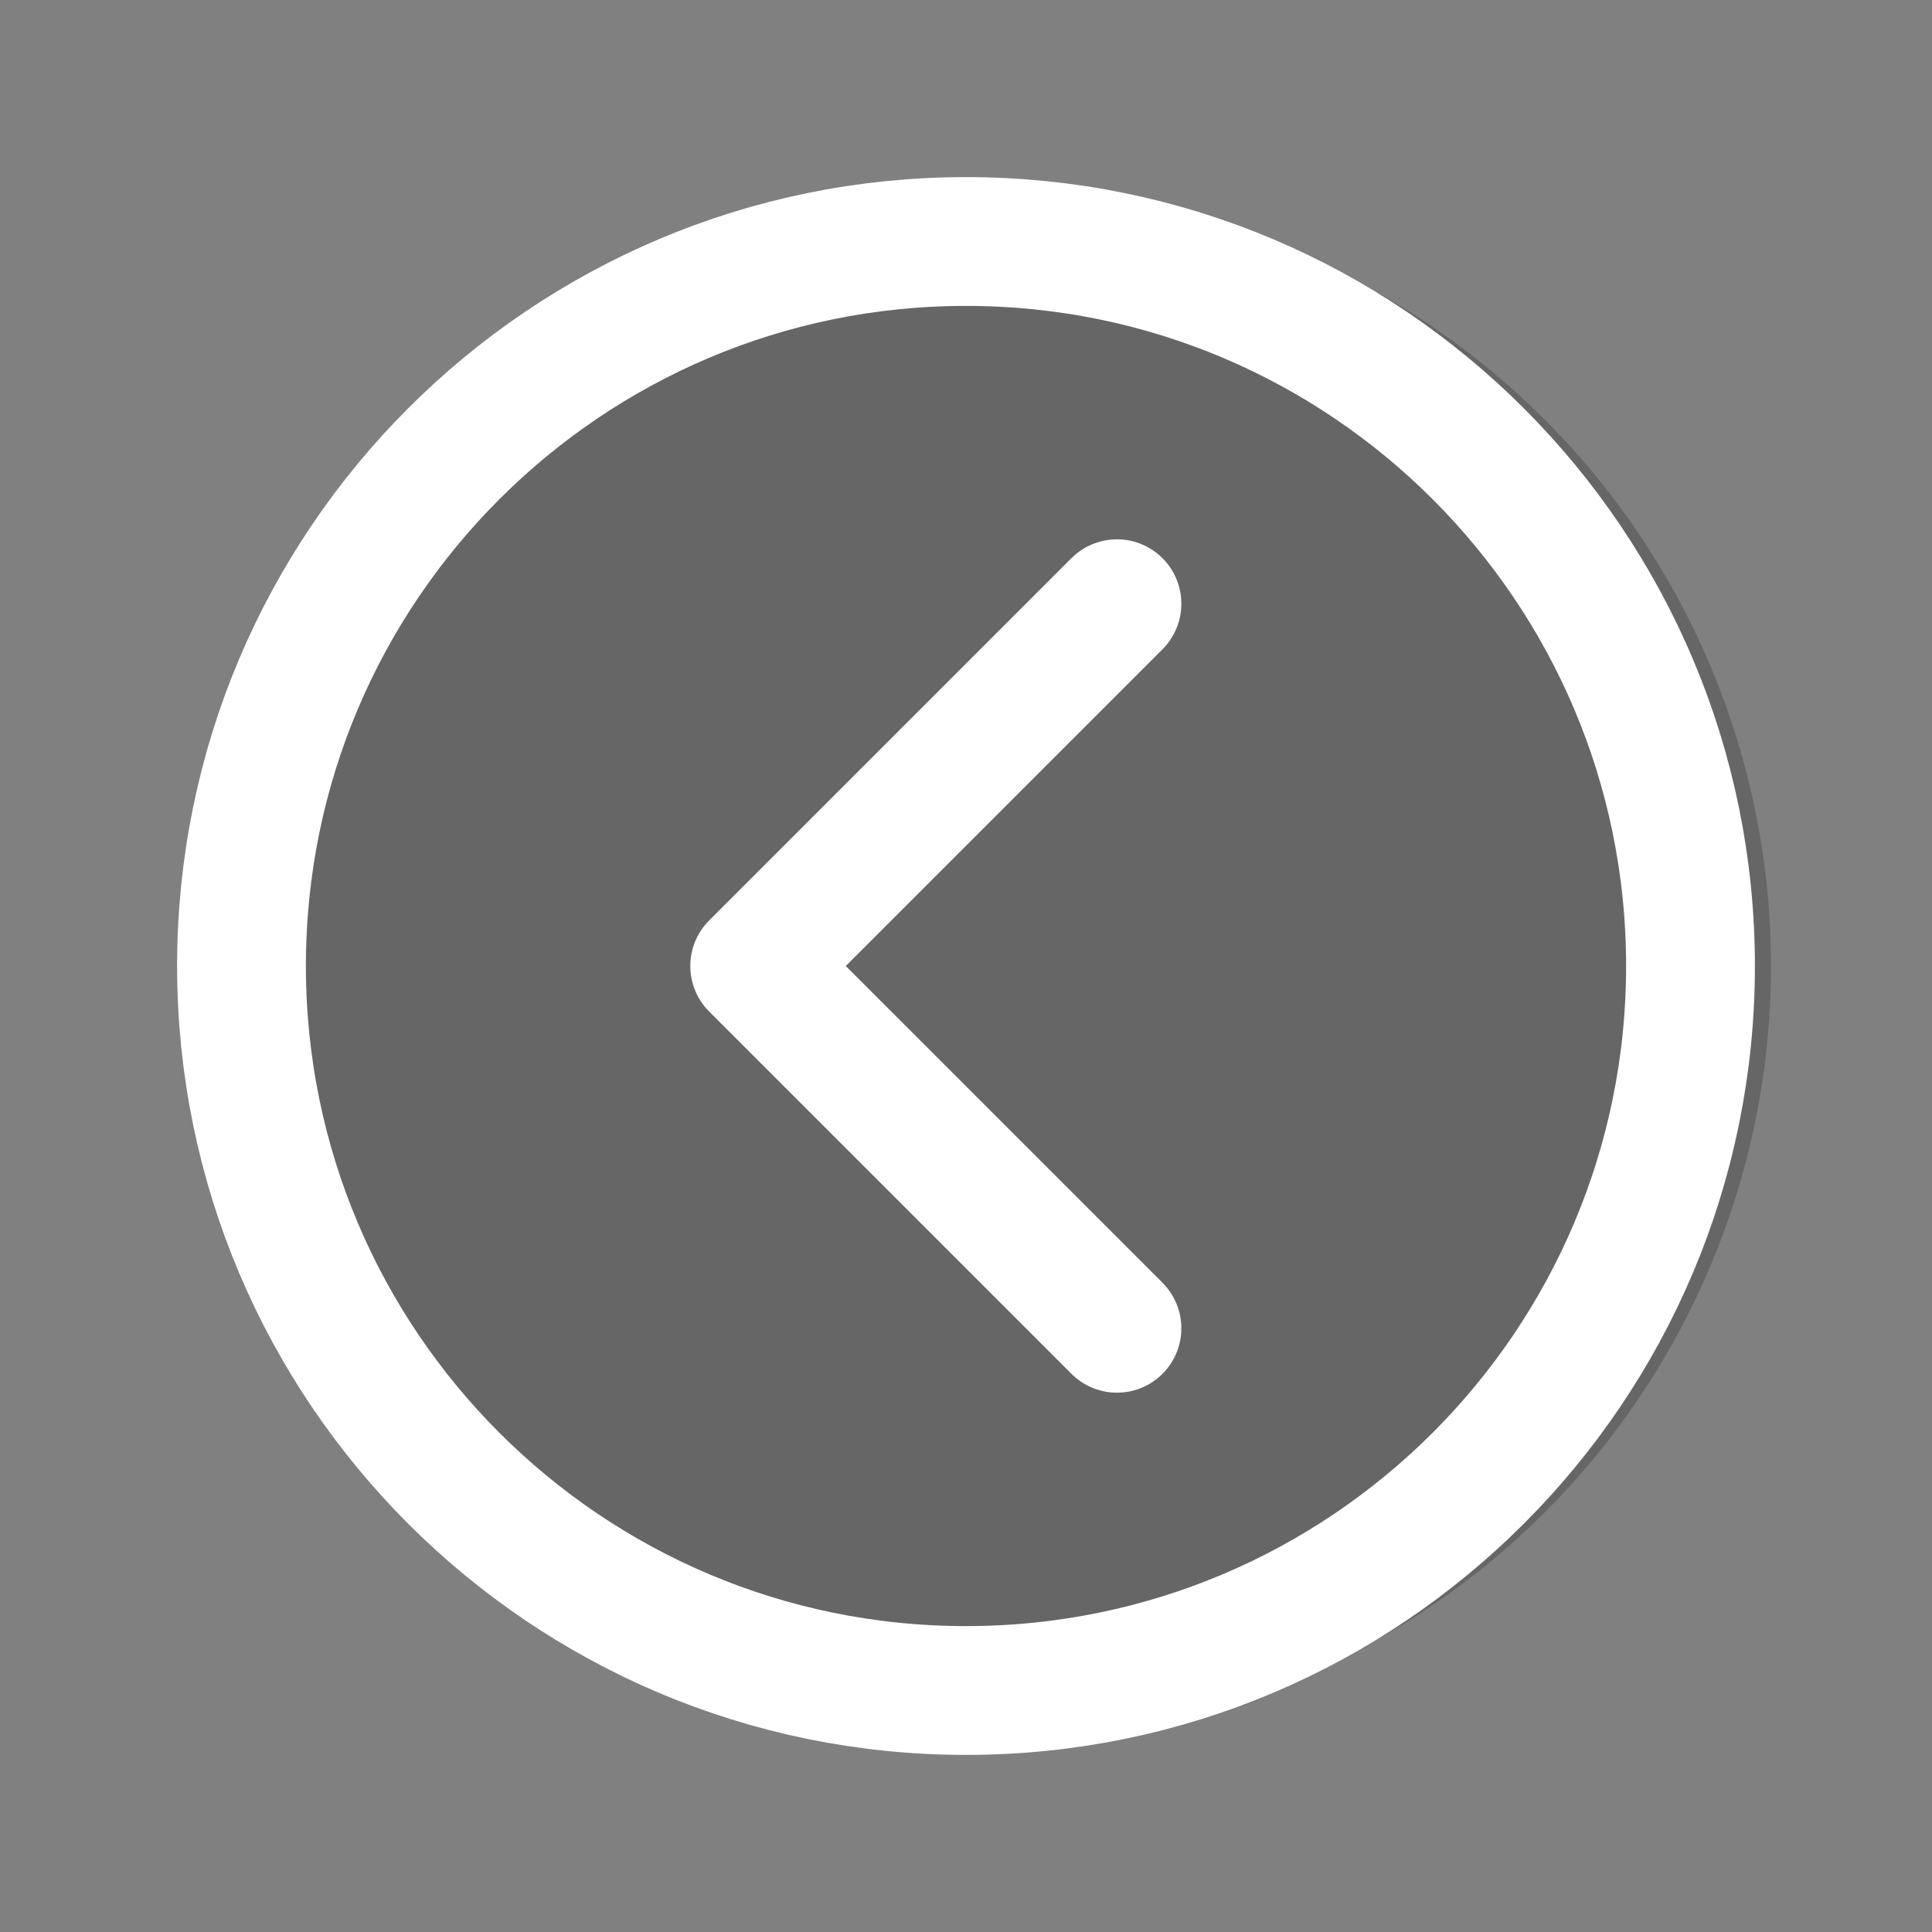<svg width="45" height="45" viewBox="0 0 45 45" fill="none" xmlns="http://www.w3.org/2000/svg">
<rect x="0" y="0" width="45" height="45" fill="#808080" stroke="none"/>
<circle cx="23.25" cy="22.5" r="18" fill="black" fill-opacity="0.2"/>
<path d="M39.375 22.5C39.375 31.816 31.816 39.375 22.5 39.375C13.184 39.375 5.625 31.816 5.625 22.5C5.625 13.184 13.184 5.625 22.5 5.625C31.816 5.625 39.375 13.184 39.375 22.5Z" stroke="white" stroke-width="3" stroke-miterlimit="10"/>
<path d="M26.016 30.938L17.578 22.5L26.016 14.062" stroke="white" stroke-width="3" stroke-linecap="round" stroke-linejoin="round"/>
</svg>
